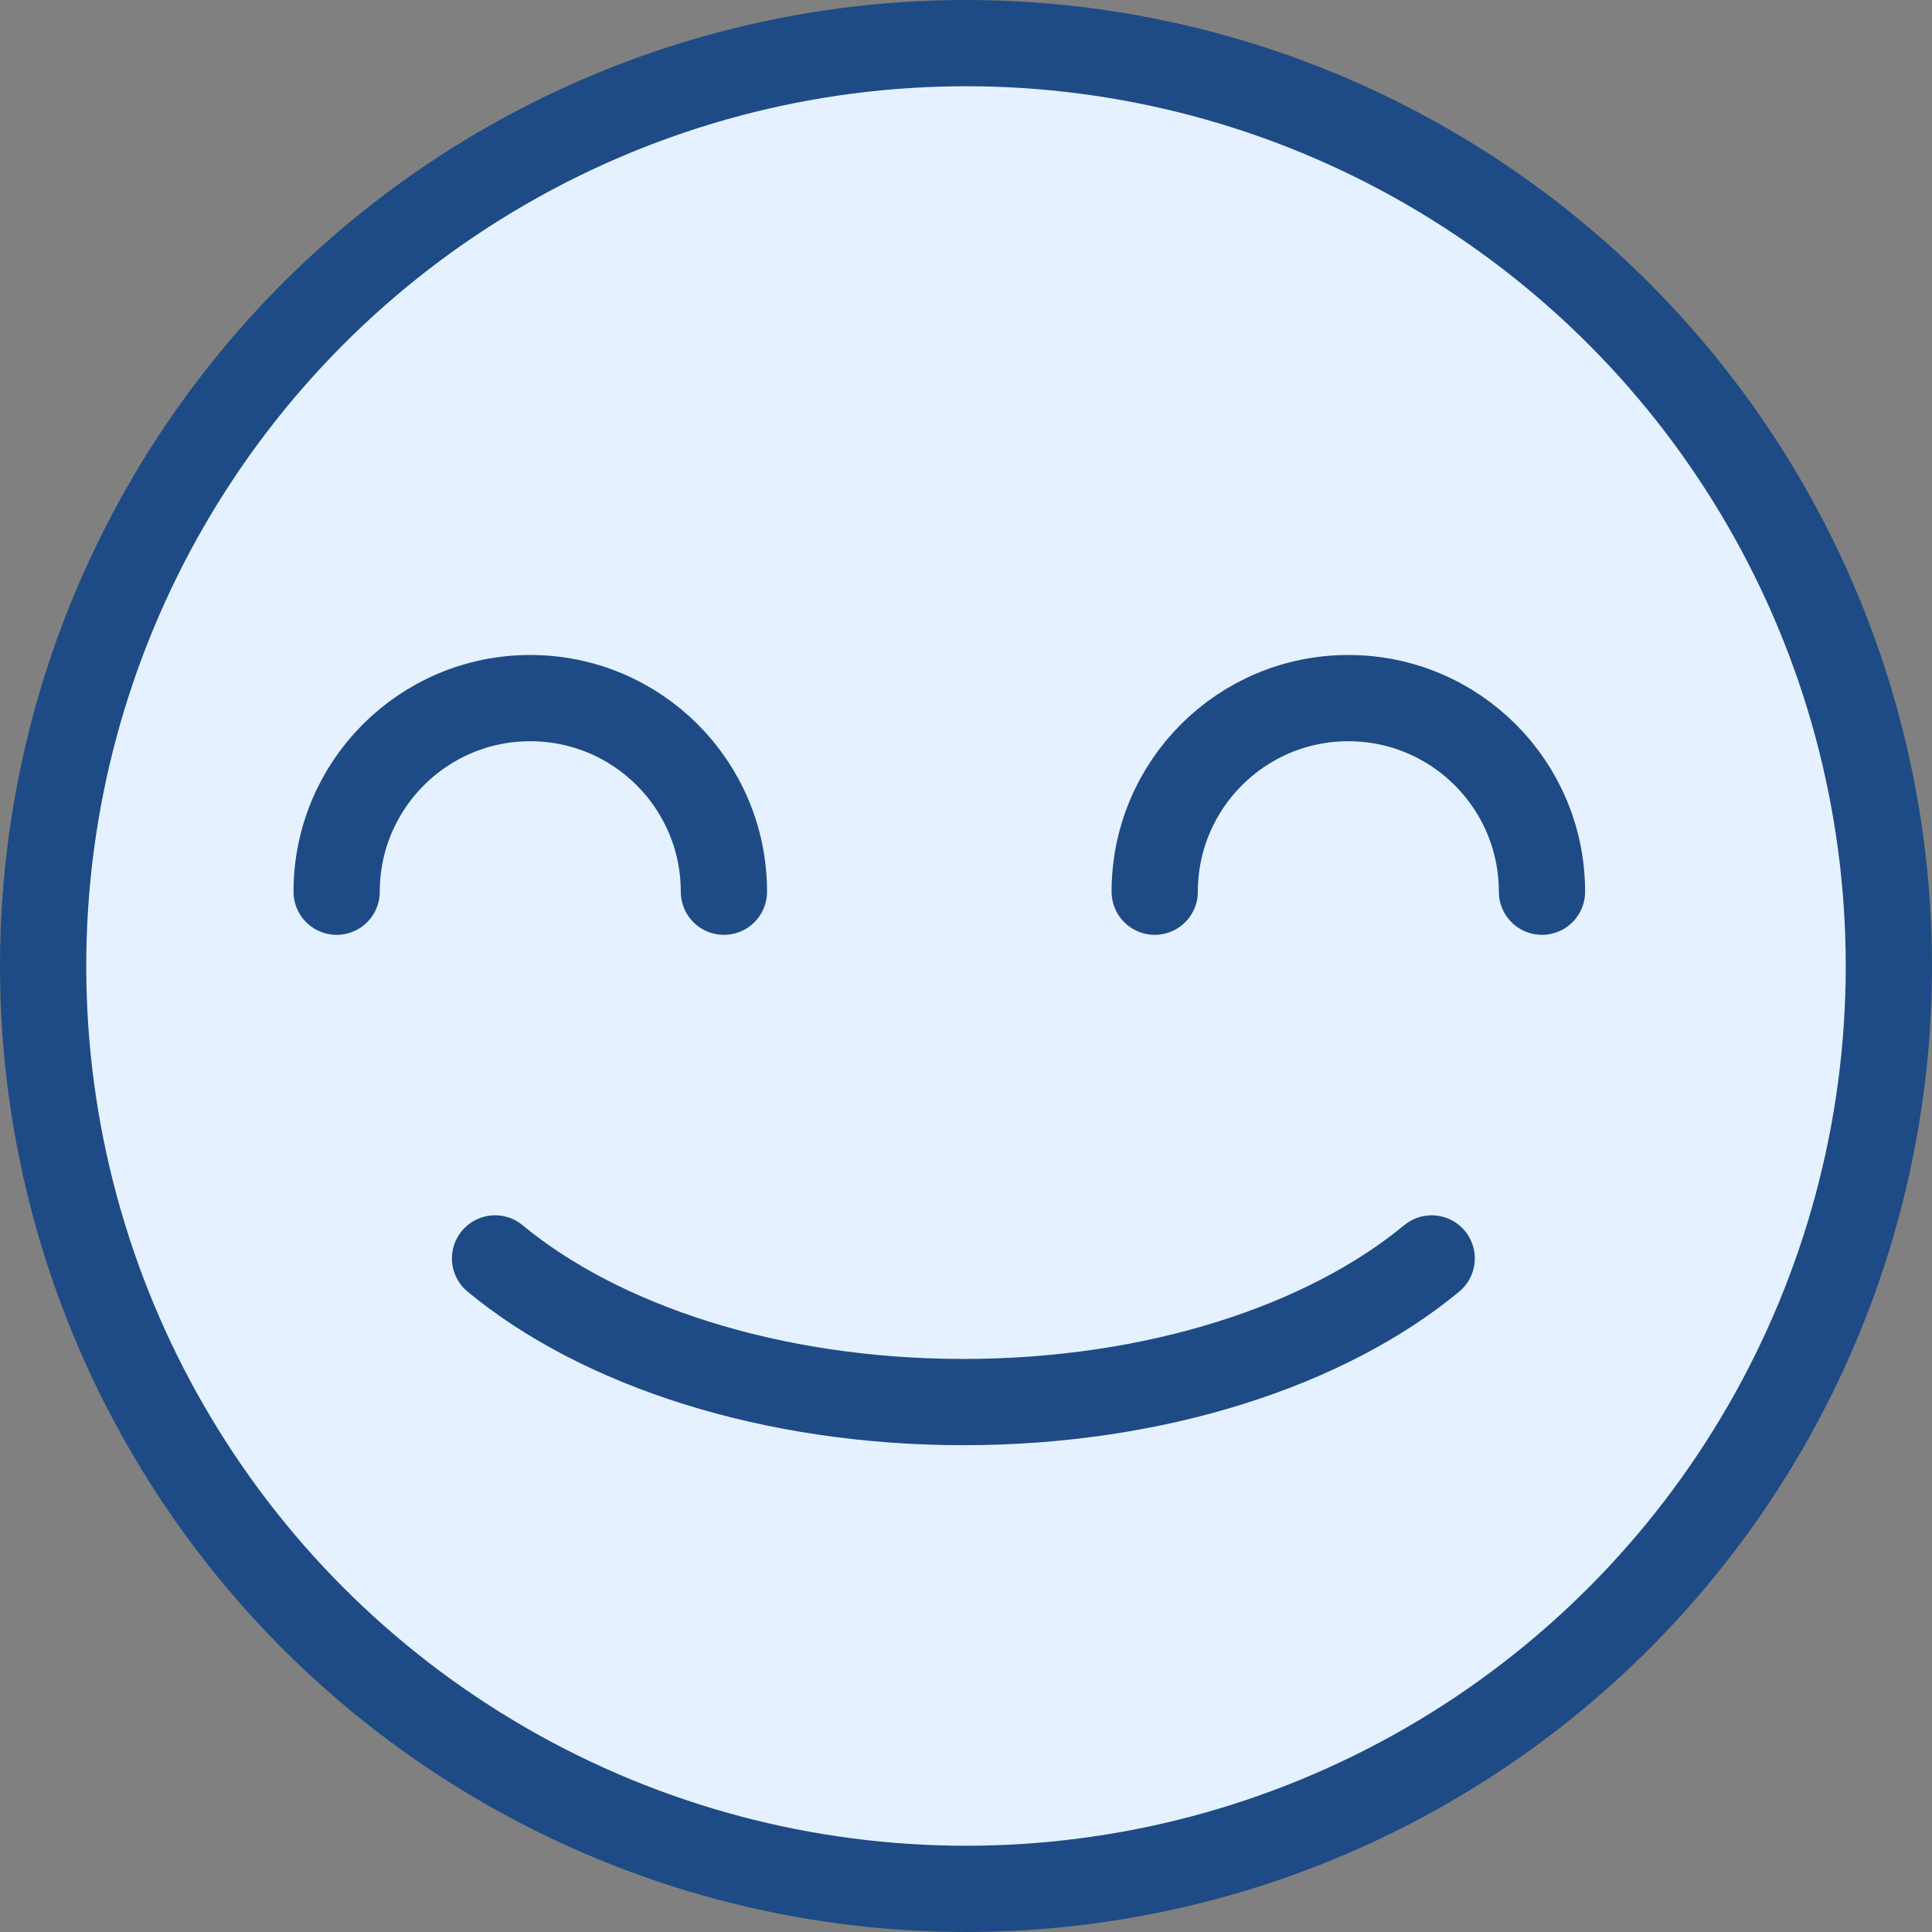 <?xml version="1.0" encoding="UTF-8"?>
<svg xmlns="http://www.w3.org/2000/svg" width="56" height="56" viewBox="0 0 56 56" fill="none">
  <rect x="0" y="0" width="56" height="56" fill="#808080" stroke="none"/>
  <circle cx="28" cy="28" r="26.75" fill="#E5F1FE" stroke="#1E4B85" stroke-width="2.5"></circle>
  <path d="M20.983 25.847C20.983 22.747 18.47 20.235 15.37 20.235C12.271 20.235 9.758 22.747 9.758 25.847" stroke="#1E4B85" stroke-width="2.5" stroke-linecap="round"></path>
  <path d="M44.695 25.847C44.695 22.747 42.182 20.235 39.082 20.235C35.983 20.235 33.47 22.747 33.47 25.847" stroke="#1E4B85" stroke-width="2.5" stroke-linecap="round"></path>
  <path d="M41.498 36.476C38.45 38.999 33.505 40.64 27.924 40.64C22.343 40.64 17.398 38.999 14.35 36.476" stroke="#1E4B85" stroke-width="2.5" stroke-linecap="round"></path>
</svg>

